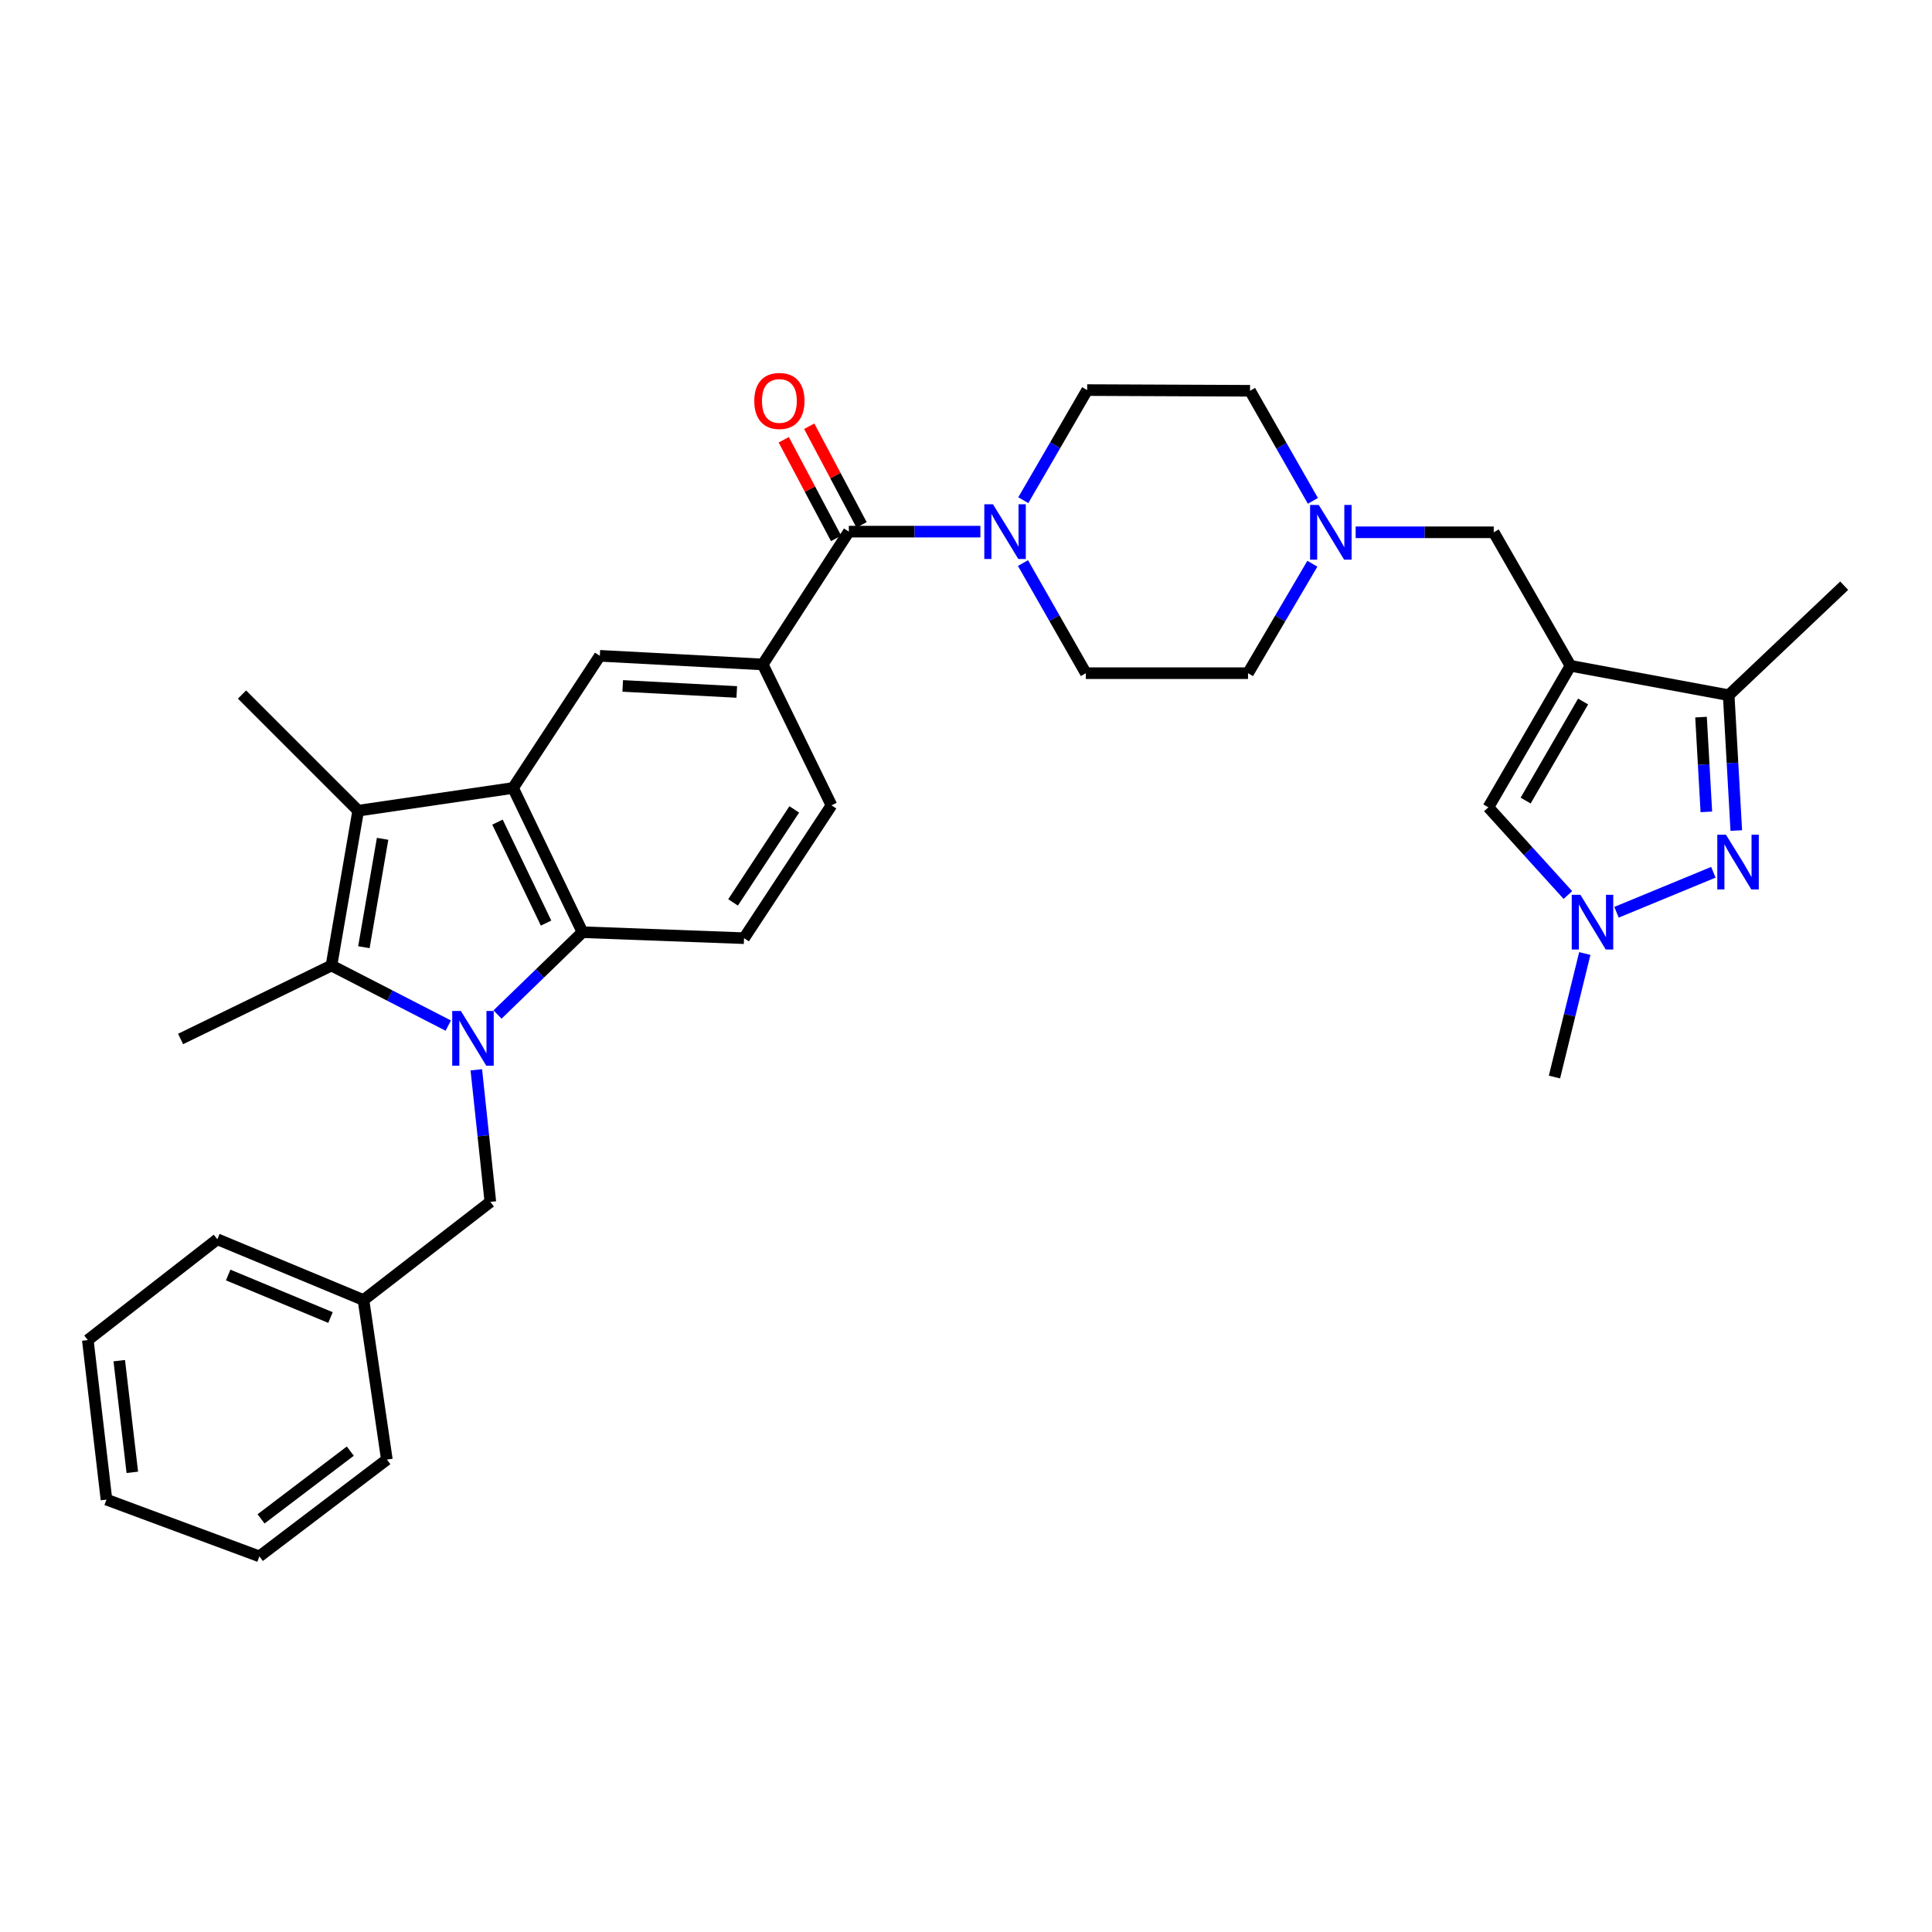 <?xml version='1.0' encoding='iso-8859-1'?>
<svg version='1.1' baseProfile='full'
              xmlns='http://www.w3.org/2000/svg'
                      xmlns:rdkit='http://www.rdkit.org/xml'
                      xmlns:xlink='http://www.w3.org/1999/xlink'
                  xml:space='preserve'
width='1000px' height='1000px' viewBox='0 0 1000 1000'>
<!-- END OF HEADER -->
<rect style='opacity:1.0;fill:#FFFFFF;stroke:none' width='1000' height='1000' x='0' y='0'> </rect>
<path class='bond-0' d='M 232.011,530.853 L 201.786,515.305' style='fill:none;fill-rule:evenodd;stroke:#0000FF;stroke-width:6px;stroke-linecap:butt;stroke-linejoin:miter;stroke-opacity:1' />
<path class='bond-0' d='M 201.786,515.305 L 171.561,499.758' style='fill:none;fill-rule:evenodd;stroke:#000000;stroke-width:6px;stroke-linecap:butt;stroke-linejoin:miter;stroke-opacity:1' />
<path class='bond-4' d='M 257.524,525.116 L 279.507,503.811' style='fill:none;fill-rule:evenodd;stroke:#0000FF;stroke-width:6px;stroke-linecap:butt;stroke-linejoin:miter;stroke-opacity:1' />
<path class='bond-4' d='M 279.507,503.811 L 301.49,482.507' style='fill:none;fill-rule:evenodd;stroke:#000000;stroke-width:6px;stroke-linecap:butt;stroke-linejoin:miter;stroke-opacity:1' />
<path class='bond-15' d='M 246.54,553.725 L 250.171,587.907' style='fill:none;fill-rule:evenodd;stroke:#0000FF;stroke-width:6px;stroke-linecap:butt;stroke-linejoin:miter;stroke-opacity:1' />
<path class='bond-15' d='M 250.171,587.907 L 253.801,622.09' style='fill:none;fill-rule:evenodd;stroke:#000000;stroke-width:6px;stroke-linecap:butt;stroke-linejoin:miter;stroke-opacity:1' />
<path class='bond-3' d='M 171.561,499.758 L 185.394,419.608' style='fill:none;fill-rule:evenodd;stroke:#000000;stroke-width:6px;stroke-linecap:butt;stroke-linejoin:miter;stroke-opacity:1' />
<path class='bond-3' d='M 188.347,490.275 L 198.031,434.169' style='fill:none;fill-rule:evenodd;stroke:#000000;stroke-width:6px;stroke-linecap:butt;stroke-linejoin:miter;stroke-opacity:1' />
<path class='bond-23' d='M 171.561,499.758 L 93.475,537.776' style='fill:none;fill-rule:evenodd;stroke:#000000;stroke-width:6px;stroke-linecap:butt;stroke-linejoin:miter;stroke-opacity:1' />
<path class='bond-1' d='M 265.553,407.855 L 301.49,482.507' style='fill:none;fill-rule:evenodd;stroke:#000000;stroke-width:6px;stroke-linecap:butt;stroke-linejoin:miter;stroke-opacity:1' />
<path class='bond-1' d='M 257.492,425.528 L 282.648,477.785' style='fill:none;fill-rule:evenodd;stroke:#000000;stroke-width:6px;stroke-linecap:butt;stroke-linejoin:miter;stroke-opacity:1' />
<path class='bond-11' d='M 265.553,407.855 L 310.464,339.449' style='fill:none;fill-rule:evenodd;stroke:#000000;stroke-width:6px;stroke-linecap:butt;stroke-linejoin:miter;stroke-opacity:1' />
<path class='bond-33' d='M 265.553,407.855 L 185.394,419.608' style='fill:none;fill-rule:evenodd;stroke:#000000;stroke-width:6px;stroke-linecap:butt;stroke-linejoin:miter;stroke-opacity:1' />
<path class='bond-2' d='M 812.872,344.616 L 773.154,275.512' style='fill:none;fill-rule:evenodd;stroke:#000000;stroke-width:6px;stroke-linecap:butt;stroke-linejoin:miter;stroke-opacity:1' />
<path class='bond-8' d='M 812.872,344.616 L 894.764,359.835' style='fill:none;fill-rule:evenodd;stroke:#000000;stroke-width:6px;stroke-linecap:butt;stroke-linejoin:miter;stroke-opacity:1' />
<path class='bond-9' d='M 812.872,344.616 L 770.375,417.874' style='fill:none;fill-rule:evenodd;stroke:#000000;stroke-width:6px;stroke-linecap:butt;stroke-linejoin:miter;stroke-opacity:1' />
<path class='bond-9' d='M 819.411,363.095 L 789.663,414.376' style='fill:none;fill-rule:evenodd;stroke:#000000;stroke-width:6px;stroke-linecap:butt;stroke-linejoin:miter;stroke-opacity:1' />
<path class='bond-24' d='M 185.394,419.608 L 125.265,359.495' style='fill:none;fill-rule:evenodd;stroke:#000000;stroke-width:6px;stroke-linecap:butt;stroke-linejoin:miter;stroke-opacity:1' />
<path class='bond-16' d='M 301.49,482.507 L 385.115,485.601' style='fill:none;fill-rule:evenodd;stroke:#000000;stroke-width:6px;stroke-linecap:butt;stroke-linejoin:miter;stroke-opacity:1' />
<path class='bond-5' d='M 898.699,429.891 L 896.732,394.863' style='fill:none;fill-rule:evenodd;stroke:#0000FF;stroke-width:6px;stroke-linecap:butt;stroke-linejoin:miter;stroke-opacity:1' />
<path class='bond-5' d='M 896.732,394.863 L 894.764,359.835' style='fill:none;fill-rule:evenodd;stroke:#000000;stroke-width:6px;stroke-linecap:butt;stroke-linejoin:miter;stroke-opacity:1' />
<path class='bond-5' d='M 883.204,420.22 L 881.827,395.7' style='fill:none;fill-rule:evenodd;stroke:#0000FF;stroke-width:6px;stroke-linecap:butt;stroke-linejoin:miter;stroke-opacity:1' />
<path class='bond-5' d='M 881.827,395.7 L 880.449,371.18' style='fill:none;fill-rule:evenodd;stroke:#000000;stroke-width:6px;stroke-linecap:butt;stroke-linejoin:miter;stroke-opacity:1' />
<path class='bond-37' d='M 886.838,451.489 L 836.708,472.183' style='fill:none;fill-rule:evenodd;stroke:#0000FF;stroke-width:6px;stroke-linecap:butt;stroke-linejoin:miter;stroke-opacity:1' />
<path class='bond-6' d='M 439.356,275.172 L 394.786,343.919' style='fill:none;fill-rule:evenodd;stroke:#000000;stroke-width:6px;stroke-linecap:butt;stroke-linejoin:miter;stroke-opacity:1' />
<path class='bond-10' d='M 439.356,275.172 L 473.403,275.172' style='fill:none;fill-rule:evenodd;stroke:#000000;stroke-width:6px;stroke-linecap:butt;stroke-linejoin:miter;stroke-opacity:1' />
<path class='bond-10' d='M 473.403,275.172 L 507.45,275.172' style='fill:none;fill-rule:evenodd;stroke:#0000FF;stroke-width:6px;stroke-linecap:butt;stroke-linejoin:miter;stroke-opacity:1' />
<path class='bond-18' d='M 445.95,271.673 L 432.403,246.148' style='fill:none;fill-rule:evenodd;stroke:#000000;stroke-width:6px;stroke-linecap:butt;stroke-linejoin:miter;stroke-opacity:1' />
<path class='bond-18' d='M 432.403,246.148 L 418.856,220.624' style='fill:none;fill-rule:evenodd;stroke:#FF0000;stroke-width:6px;stroke-linecap:butt;stroke-linejoin:miter;stroke-opacity:1' />
<path class='bond-18' d='M 432.763,278.672 L 419.216,253.147' style='fill:none;fill-rule:evenodd;stroke:#000000;stroke-width:6px;stroke-linecap:butt;stroke-linejoin:miter;stroke-opacity:1' />
<path class='bond-18' d='M 419.216,253.147 L 405.669,227.622' style='fill:none;fill-rule:evenodd;stroke:#FF0000;stroke-width:6px;stroke-linecap:butt;stroke-linejoin:miter;stroke-opacity:1' />
<path class='bond-7' d='M 811.53,463.259 L 790.953,440.567' style='fill:none;fill-rule:evenodd;stroke:#0000FF;stroke-width:6px;stroke-linecap:butt;stroke-linejoin:miter;stroke-opacity:1' />
<path class='bond-7' d='M 790.953,440.567 L 770.375,417.874' style='fill:none;fill-rule:evenodd;stroke:#000000;stroke-width:6px;stroke-linecap:butt;stroke-linejoin:miter;stroke-opacity:1' />
<path class='bond-26' d='M 820.291,493.539 L 812.439,525.506' style='fill:none;fill-rule:evenodd;stroke:#0000FF;stroke-width:6px;stroke-linecap:butt;stroke-linejoin:miter;stroke-opacity:1' />
<path class='bond-26' d='M 812.439,525.506 L 804.587,557.474' style='fill:none;fill-rule:evenodd;stroke:#000000;stroke-width:6px;stroke-linecap:butt;stroke-linejoin:miter;stroke-opacity:1' />
<path class='bond-27' d='M 894.764,359.835 L 954.545,303.155' style='fill:none;fill-rule:evenodd;stroke:#000000;stroke-width:6px;stroke-linecap:butt;stroke-linejoin:miter;stroke-opacity:1' />
<path class='bond-19' d='M 529.655,258.895 L 546.186,230.4' style='fill:none;fill-rule:evenodd;stroke:#0000FF;stroke-width:6px;stroke-linecap:butt;stroke-linejoin:miter;stroke-opacity:1' />
<path class='bond-19' d='M 546.186,230.4 L 562.717,201.906' style='fill:none;fill-rule:evenodd;stroke:#000000;stroke-width:6px;stroke-linecap:butt;stroke-linejoin:miter;stroke-opacity:1' />
<path class='bond-20' d='M 529.495,291.441 L 545.758,319.94' style='fill:none;fill-rule:evenodd;stroke:#0000FF;stroke-width:6px;stroke-linecap:butt;stroke-linejoin:miter;stroke-opacity:1' />
<path class='bond-20' d='M 545.758,319.94 L 562.02,348.439' style='fill:none;fill-rule:evenodd;stroke:#000000;stroke-width:6px;stroke-linecap:butt;stroke-linejoin:miter;stroke-opacity:1' />
<path class='bond-34' d='M 310.464,339.449 L 394.786,343.919' style='fill:none;fill-rule:evenodd;stroke:#000000;stroke-width:6px;stroke-linecap:butt;stroke-linejoin:miter;stroke-opacity:1' />
<path class='bond-34' d='M 322.322,355.027 L 381.347,358.156' style='fill:none;fill-rule:evenodd;stroke:#000000;stroke-width:6px;stroke-linecap:butt;stroke-linejoin:miter;stroke-opacity:1' />
<path class='bond-12' d='M 394.786,343.919 L 430.366,416.837' style='fill:none;fill-rule:evenodd;stroke:#000000;stroke-width:6px;stroke-linecap:butt;stroke-linejoin:miter;stroke-opacity:1' />
<path class='bond-13' d='M 679.274,291.787 L 662.626,320.113' style='fill:none;fill-rule:evenodd;stroke:#0000FF;stroke-width:6px;stroke-linecap:butt;stroke-linejoin:miter;stroke-opacity:1' />
<path class='bond-13' d='M 662.626,320.113 L 645.978,348.439' style='fill:none;fill-rule:evenodd;stroke:#000000;stroke-width:6px;stroke-linecap:butt;stroke-linejoin:miter;stroke-opacity:1' />
<path class='bond-14' d='M 701.687,275.512 L 737.421,275.512' style='fill:none;fill-rule:evenodd;stroke:#0000FF;stroke-width:6px;stroke-linecap:butt;stroke-linejoin:miter;stroke-opacity:1' />
<path class='bond-14' d='M 737.421,275.512 L 773.154,275.512' style='fill:none;fill-rule:evenodd;stroke:#000000;stroke-width:6px;stroke-linecap:butt;stroke-linejoin:miter;stroke-opacity:1' />
<path class='bond-36' d='M 679.55,259.244 L 663.282,230.753' style='fill:none;fill-rule:evenodd;stroke:#0000FF;stroke-width:6px;stroke-linecap:butt;stroke-linejoin:miter;stroke-opacity:1' />
<path class='bond-36' d='M 663.282,230.753 L 647.014,202.262' style='fill:none;fill-rule:evenodd;stroke:#000000;stroke-width:6px;stroke-linecap:butt;stroke-linejoin:miter;stroke-opacity:1' />
<path class='bond-25' d='M 253.801,622.09 L 188.14,672.889' style='fill:none;fill-rule:evenodd;stroke:#000000;stroke-width:6px;stroke-linecap:butt;stroke-linejoin:miter;stroke-opacity:1' />
<path class='bond-17' d='M 385.115,485.601 L 430.366,416.837' style='fill:none;fill-rule:evenodd;stroke:#000000;stroke-width:6px;stroke-linecap:butt;stroke-linejoin:miter;stroke-opacity:1' />
<path class='bond-17' d='M 379.432,467.08 L 411.108,418.945' style='fill:none;fill-rule:evenodd;stroke:#000000;stroke-width:6px;stroke-linecap:butt;stroke-linejoin:miter;stroke-opacity:1' />
<path class='bond-22' d='M 562.717,201.906 L 647.014,202.262' style='fill:none;fill-rule:evenodd;stroke:#000000;stroke-width:6px;stroke-linecap:butt;stroke-linejoin:miter;stroke-opacity:1' />
<path class='bond-21' d='M 562.02,348.439 L 645.978,348.439' style='fill:none;fill-rule:evenodd;stroke:#000000;stroke-width:6px;stroke-linecap:butt;stroke-linejoin:miter;stroke-opacity:1' />
<path class='bond-28' d='M 188.14,672.889 L 112.484,641.44' style='fill:none;fill-rule:evenodd;stroke:#000000;stroke-width:6px;stroke-linecap:butt;stroke-linejoin:miter;stroke-opacity:1' />
<path class='bond-28' d='M 171.061,681.957 L 118.102,659.942' style='fill:none;fill-rule:evenodd;stroke:#000000;stroke-width:6px;stroke-linecap:butt;stroke-linejoin:miter;stroke-opacity:1' />
<path class='bond-29' d='M 188.14,672.889 L 200.24,755.47' style='fill:none;fill-rule:evenodd;stroke:#000000;stroke-width:6px;stroke-linecap:butt;stroke-linejoin:miter;stroke-opacity:1' />
<path class='bond-31' d='M 112.484,641.44 L 45.455,693.624' style='fill:none;fill-rule:evenodd;stroke:#000000;stroke-width:6px;stroke-linecap:butt;stroke-linejoin:miter;stroke-opacity:1' />
<path class='bond-30' d='M 200.24,755.47 L 134.247,805.572' style='fill:none;fill-rule:evenodd;stroke:#000000;stroke-width:6px;stroke-linecap:butt;stroke-linejoin:miter;stroke-opacity:1' />
<path class='bond-30' d='M 181.314,751.095 L 135.119,786.167' style='fill:none;fill-rule:evenodd;stroke:#000000;stroke-width:6px;stroke-linecap:butt;stroke-linejoin:miter;stroke-opacity:1' />
<path class='bond-32' d='M 134.247,805.572 L 55.108,776.196' style='fill:none;fill-rule:evenodd;stroke:#000000;stroke-width:6px;stroke-linecap:butt;stroke-linejoin:miter;stroke-opacity:1' />
<path class='bond-35' d='M 45.455,693.624 L 55.108,776.196' style='fill:none;fill-rule:evenodd;stroke:#000000;stroke-width:6px;stroke-linecap:butt;stroke-linejoin:miter;stroke-opacity:1' />
<path class='bond-35' d='M 61.73,704.276 L 68.488,762.076' style='fill:none;fill-rule:evenodd;stroke:#000000;stroke-width:6px;stroke-linecap:butt;stroke-linejoin:miter;stroke-opacity:1' />
<path  class='atom-0' d='M 238.551 523.276
L 247.831 538.276
Q 248.751 539.756, 250.231 542.436
Q 251.711 545.116, 251.791 545.276
L 251.791 523.276
L 255.551 523.276
L 255.551 551.596
L 251.671 551.596
L 241.711 535.196
Q 240.551 533.276, 239.311 531.076
Q 238.111 528.876, 237.751 528.196
L 237.751 551.596
L 234.071 551.596
L 234.071 523.276
L 238.551 523.276
' fill='#0000FF'/>
<path  class='atom-6' d='M 893.356 432.054
L 902.636 447.054
Q 903.556 448.534, 905.036 451.214
Q 906.516 453.894, 906.596 454.054
L 906.596 432.054
L 910.356 432.054
L 910.356 460.374
L 906.476 460.374
L 896.516 443.974
Q 895.356 442.054, 894.116 439.854
Q 892.916 437.654, 892.556 436.974
L 892.556 460.374
L 888.876 460.374
L 888.876 432.054
L 893.356 432.054
' fill='#0000FF'/>
<path  class='atom-8' d='M 818.016 463.155
L 827.296 478.155
Q 828.216 479.635, 829.696 482.315
Q 831.176 484.995, 831.256 485.155
L 831.256 463.155
L 835.016 463.155
L 835.016 491.475
L 831.136 491.475
L 821.176 475.075
Q 820.016 473.155, 818.776 470.955
Q 817.576 468.755, 817.216 468.075
L 817.216 491.475
L 813.536 491.475
L 813.536 463.155
L 818.016 463.155
' fill='#0000FF'/>
<path  class='atom-11' d='M 513.952 261.012
L 523.232 276.012
Q 524.152 277.492, 525.632 280.172
Q 527.112 282.852, 527.192 283.012
L 527.192 261.012
L 530.952 261.012
L 530.952 289.332
L 527.072 289.332
L 517.112 272.932
Q 515.952 271.012, 514.712 268.812
Q 513.512 266.612, 513.152 265.932
L 513.152 289.332
L 509.472 289.332
L 509.472 261.012
L 513.952 261.012
' fill='#0000FF'/>
<path  class='atom-14' d='M 682.58 261.352
L 691.86 276.352
Q 692.78 277.832, 694.26 280.512
Q 695.74 283.192, 695.82 283.352
L 695.82 261.352
L 699.58 261.352
L 699.58 289.672
L 695.7 289.672
L 685.74 273.272
Q 684.58 271.352, 683.34 269.152
Q 682.14 266.952, 681.78 266.272
L 681.78 289.672
L 678.1 289.672
L 678.1 261.352
L 682.58 261.352
' fill='#0000FF'/>
<path  class='atom-19' d='M 390.411 207.526
Q 390.411 200.726, 393.771 196.926
Q 397.131 193.126, 403.411 193.126
Q 409.691 193.126, 413.051 196.926
Q 416.411 200.726, 416.411 207.526
Q 416.411 214.406, 413.011 218.326
Q 409.611 222.206, 403.411 222.206
Q 397.171 222.206, 393.771 218.326
Q 390.411 214.446, 390.411 207.526
M 403.411 219.006
Q 407.731 219.006, 410.051 216.126
Q 412.411 213.206, 412.411 207.526
Q 412.411 201.966, 410.051 199.166
Q 407.731 196.326, 403.411 196.326
Q 399.091 196.326, 396.731 199.126
Q 394.411 201.926, 394.411 207.526
Q 394.411 213.246, 396.731 216.126
Q 399.091 219.006, 403.411 219.006
' fill='#FF0000'/>
</svg>
